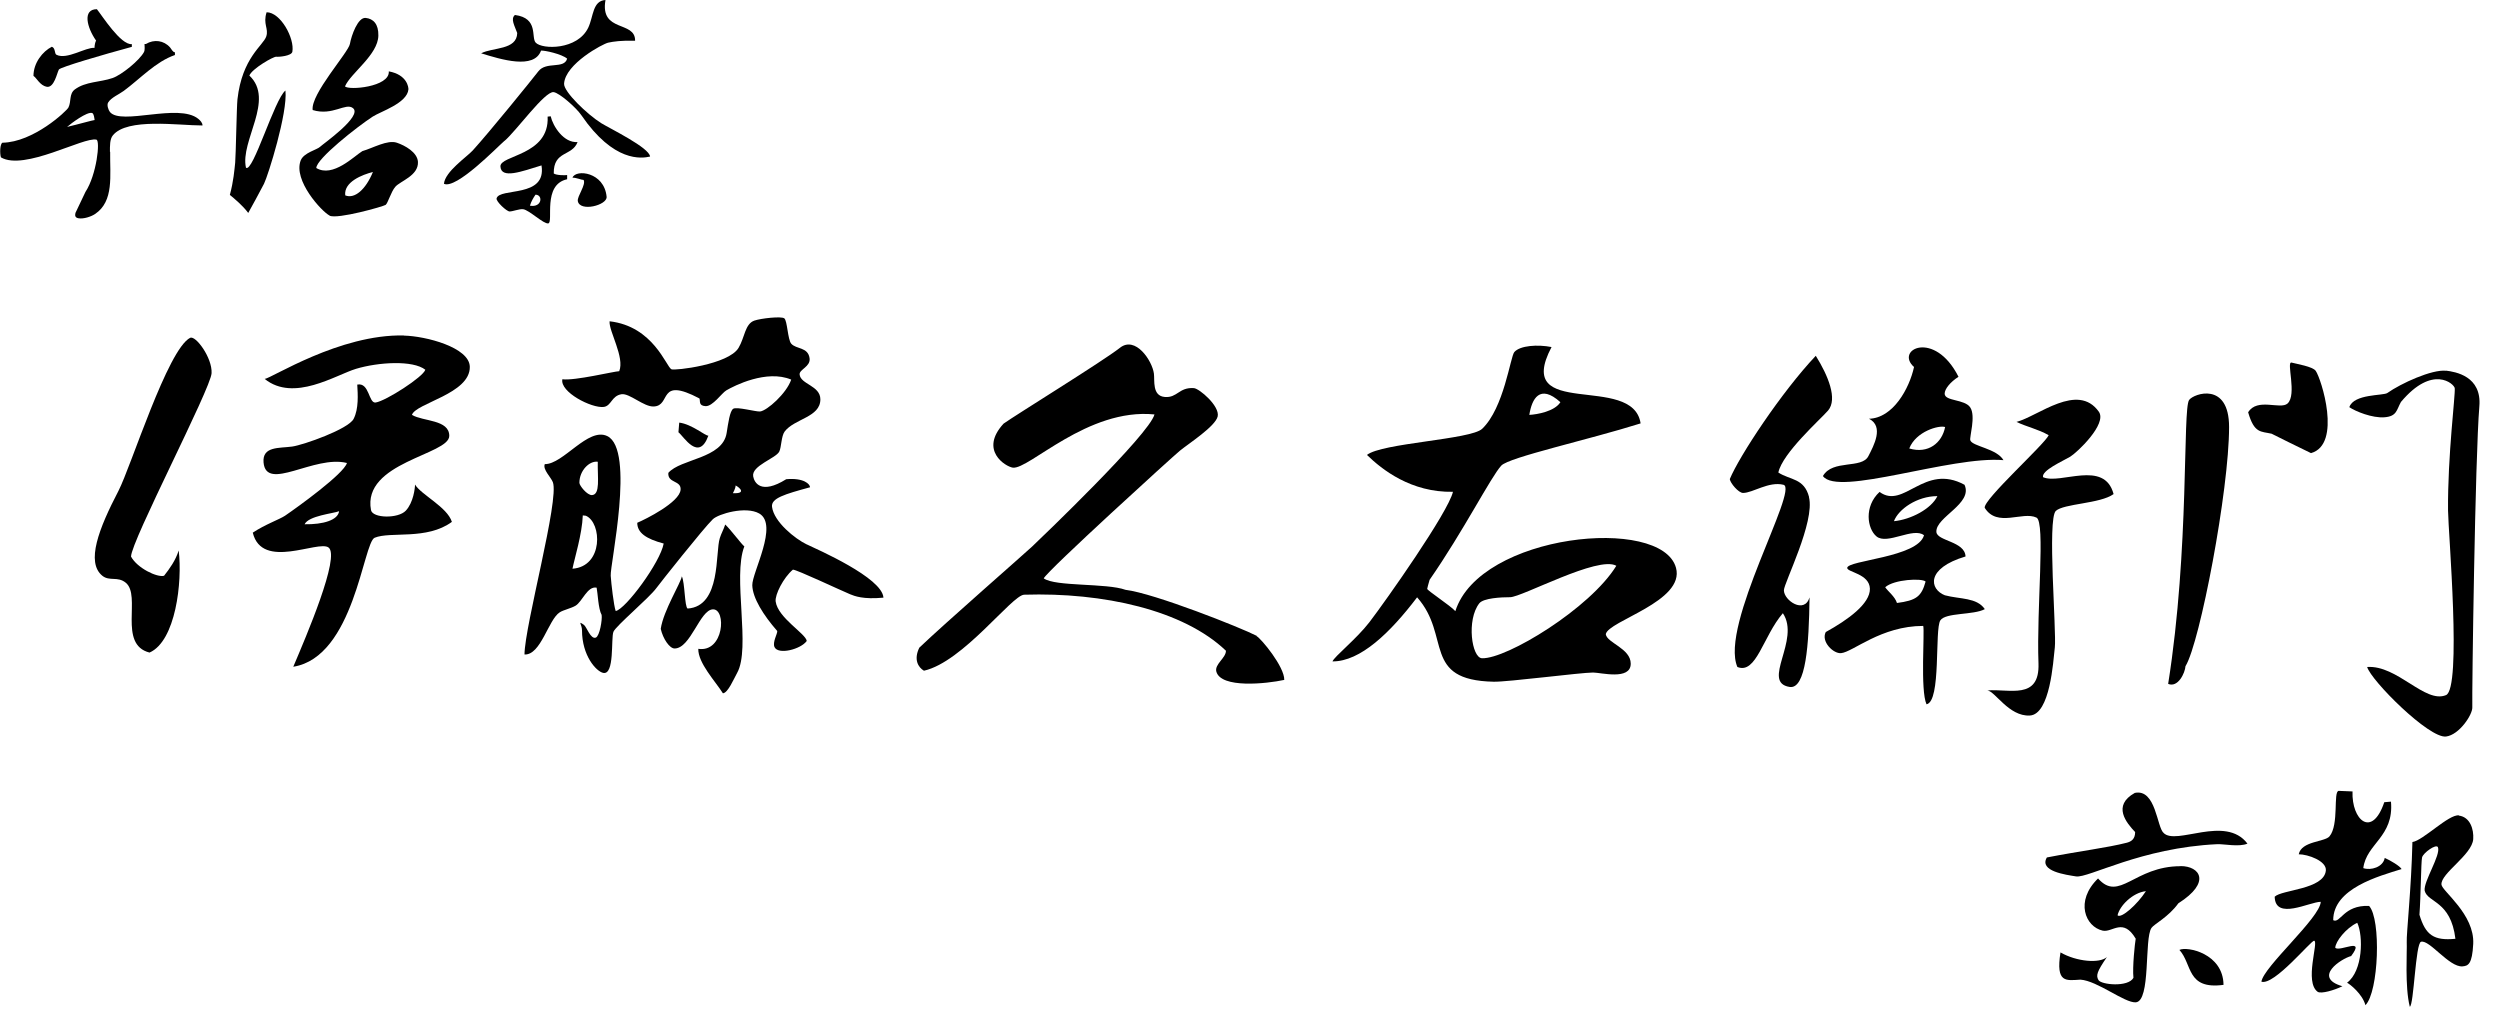 <?xml version="1.0" encoding="UTF-8"?>
<svg id="b" data-name="base" xmlns="http://www.w3.org/2000/svg" width="220.36" height="89.47" viewBox="0 0 220.36 89.47">
  <path d="M9.69,13.38c0-.49-.02-1.12.26-1.45,1.26-1.56,5.77-.87,7.9-.87,0-.25-.21-.45-.38-.59-1.73-1.4-6.8.61-7.78-.6-.14-.18-.29-.61-.16-.83.26-.44.98-.73,1.38-1.03,1.45-1.07,2.82-2.58,4.51-3.16v-.24c-.19,0-.33-.32-.43-.43-.55-.62-1.41-.74-2.13-.3h-.12c0,.22.05.51-.05.71-.39.73-1.98,2.02-2.77,2.29-1.11.38-2.37.3-3.32,1-.53.4-.3,1.07-.57,1.6-.16.31-3.08,3.06-5.82,3.1-.21.12-.24.91-.13,1.29,2.06,1.22,7.3-1.83,8.42-1.56.35.09.02,3.1-.97,4.61-.29.61-.59,1.23-.88,1.85-.06.25-.02.42.27.47.45.08,1.12-.15,1.45-.37,1.7-1.13,1.31-3.4,1.34-5.49ZM5.91,11.19c.36-.32,1.77-1.37,2.21-1.23.16.06.19.44.22.62-.13,0-1.46.38-2.44.61Z"/>
  <path d="M29.05,19.01c.68.34,4.74-.81,4.94-.95s.47-1.15.85-1.59c.43-.51,2.06-.98,2-2.2-.05-.85-1.15-1.45-1.86-1.69-.83-.28-2.1.47-3.04.74-.71.43-2.6,2.37-4.06,1.49,0-.81,3.62-3.65,4.97-4.53.69-.45,3.04-1.18,3.15-2.4.01-.17-.1-1.29-1.73-1.59.1,1.39-3.59,1.69-3.86,1.32.51-1.18,2.91-2.77,2.94-4.47.02-1.02-.44-1.49-1.12-1.56-.68-.07-1.25,1.52-1.39,2.3-.13.74-3.48,4.43-3.28,5.82,1.76.54,2.91-.68,3.55-.17.89.7-2.67,3.18-2.91,3.42-.24.24-1.42.51-1.69,1.18-.7,1.76,1.86,4.53,2.54,4.87ZM32.87,15.16c-.64,1.56-1.62,2.4-2.44,2.06-.14-1.19,1.52-1.83,2.44-2.06Z"/>
  <path d="M25.16,7.98c-.96.75-2.88,7.31-3.48,6.8-.53-2.37,2.57-5.98.3-8.12.24-.61,2.13-1.69,2.37-1.66.24.03,1.35-.07,1.42-.44.21-1.18-1.04-3.48-2.27-3.48-.34,1.05.2,1.43-.03,2.13-.26.8-2.13,1.86-2.54,5.55-.07.64-.14,4.94-.2,5.58-.07.64-.14,1.62-.47,2.84.37.3,1.15.95,1.62,1.59.17-.3,1.12-2.03,1.39-2.57.36-.72,2.1-6.26,1.89-8.22Z"/>
  <path d="M53.47,17.35c-.2-2.2-2.72-2.46-3.01-1.69.37,0,.78.2.98.2.24.41-.58,1.45-.51,1.86.17.99,2.6.37,2.54-.37Z"/>
  <path d="M49.99,15.8v-.37c-.17.03-.95.03-1.18-.14-.03-2.03,1.62-1.49,2.1-2.77-1.22.1-2.17-1.39-2.37-2.27l-.27.03c.17,3.45-4.23,3.38-4.16,4.4.07,1.12,1.86.44,3.62-.1.47,2.91-3.72,1.93-3.96,2.91-.06.26.88,1.15,1.15,1.15s.88-.24,1.18-.2c.54.06,1.82,1.33,2.23,1.25.48-.09-.54-3.42,1.66-3.89ZM46.71,18.13c.11-.37.29-.67.49-.97.68,0,.59,1.16-.49.97Z"/>
  <path d="M44.47,12.42c1.03-.87,3.55-4.4,4.33-4.3.51.07,1.98,1.36,2.44,2.03,2.86,4.18,5.31,3.82,6.06,3.65-.06-.78-3.48-2.44-4.3-2.94-1.23-.77-3.32-2.77-3.28-3.48.1-1.75,3.42-3.52,3.89-3.62.47-.1,1.12-.2,2.37-.17C56.01,1.79,52.86,2.91,53.37,0c-1.15.07-1.05,1.45-1.52,2.44-.95,1.98-4.06,1.93-4.63,1.32-.43-.46.28-2.16-1.83-2.44-.41.34-.03.95.2,1.59-.03,1.52-2.17,1.25-3.18,1.79,1.76.54,4.67,1.45,5.28-.24.3-.03,1.83.3,2.3.71-.27.95-1.84.21-2.54,1.12-.53.69-4.33,5.38-5.78,6.97-.53.58-2.44,1.86-2.54,2.94,1.08.51,4.67-3.21,5.34-3.79Z"/>
  <path d="M4.11,7.65c.67.12.91-1.22,1.08-1.52.12-.21,3.92-1.32,6.43-2v-.24c-.98.1-2.64-2.54-3.08-3.08-1.29,0-.88,1.62-.07,2.77-.07.1-.14.41-.14.64-.78-.07-2.43,1.07-3.35.61-.2-.1-.07-.58-.41-.71-.81.41-1.62,1.42-1.62,2.57.27.17.58.85,1.15.95Z"/>
  <path d="M16.77,29.77c-2,1.02-5.21,11.33-6.33,13.5-1.73,3.32-2.88,6.29-1.42,7.48.63.51,1.35.03,2.06.61,1.41,1.14-.71,5.45,2.1,6.16,2.3-1.01,2.91-6.22,2.57-9-.27.88-.81,1.62-1.29,2.23-.61.17-2.37-.68-2.91-1.69,0-1.35,7.04-14.82,7.1-16.17.07-1.35-1.41-3.36-1.89-3.11Z"/>
  <path d="M35.6,29.57c-5.66-.13-11.68,3.78-12.27,3.83,2.57,2.07,6.26-.35,8.05-.89,1.97-.59,5.01-.78,6.11.08-.18.63-3.47,2.75-4.38,2.89-.63.09-.54-1.8-1.62-1.58.05.86.14,2.12-.32,3.02-.45.9-4.42,2.3-5.41,2.44-1.15.16-2.65-.04-2.53,1.4.23,2.63,4.47-.68,7.35.05-.27.95-4.33,3.88-5.46,4.65-.48.32-1.76.77-2.84,1.49.81,3.34,5.77.63,6.68,1.31,1.05.79-1.98,7.85-3.11,10.51,5.37-.86,6.16-10.94,7.17-11.37,1.39-.58,4.6.23,6.81-1.4-.41-1.31-2.71-2.39-3.25-3.29,0,.32-.14,1.58-.81,2.3s-2.93.68-3.07-.05c-.79-4.22,6.9-4.87,6.9-6.54,0-1.45-2.3-1.26-3.29-1.85.32-1.04,5.14-1.85,5.1-4.24-.03-1.71-3.88-2.71-5.82-2.75ZM26.85,46.21c.35-.75,2.54-.95,3.04-1.15-.1.78-1.39,1.18-3.04,1.15Z"/>
  <path d="M71.13,48c-1.06-.51-2.91-2-3.08-3.32-.1-.77,1.12-1.12,3.35-1.73,0-.27-.54-.85-2.1-.71-2.23,1.39-2.81.3-2.91-.24-.18-.95,2-1.59,2.3-2.2.19-.39.17-1.35.47-1.76.86-1.14,3.15-1.25,3.15-2.84,0-1.22-1.76-1.32-1.83-2.2-.03-.44.98-.68.88-1.42-.14-1.01-1.18-.78-1.62-1.29-.31-.36-.34-2.03-.61-2.23s-2.06,0-2.64.2c-.83.29-.84,1.48-1.39,2.4-.88,1.48-5.65,2.03-5.92,1.89-.46-.23-1.59-3.79-5.45-4.23-.07.88,1.35,3.18.85,4.4-.41,0-3.93.86-5.01.71-.24,1.12,2.57,2.57,3.65,2.44.68-.1.68-.98,1.56-1.12.71-.11,1.96,1.12,2.84,1.08,1.59-.06.3-2.67,4.03-.71.1.24-.1.64.54.68.64.03,1.42-1.15,1.83-1.39.7-.41,3.55-1.86,5.72-.95-.41,1.22-2.13,2.74-2.74,2.81-.34.04-2.06-.44-2.37-.24-.3.2-.44,1.25-.58,2.13-.35,2.28-4.06,2.27-5.14,3.52-.08.93,1.15.64,1.08,1.49-.09,1.11-3.08,2.6-3.82,2.91,0,.88.78,1.42,2.33,1.83-.3,1.66-3.35,5.78-4.23,5.95-.17-.47-.39-2.4-.44-3.11-.07-.95,2.17-11.11-.3-12.31-1.69-.82-3.89,2.5-5.51,2.47-.2.47.54,1.15.71,1.59.59,1.53-2.47,12.58-2.5,15.19,1.45.07,2.1-3.08,3.11-3.72.33-.21.98-.34,1.39-.58.59-.35,1.05-1.76,1.86-1.59.1.47.14,1.86.44,2.4.07.41-.17,1.86-.51,2-.46.18-.81-.95-1.05-1.12-.59-.42-.17-.03-.17.47,0,2.25,1.25,3.62,1.86,3.76,1.03.23.68-3.04.91-3.62.22-.53,3.15-2.98,3.79-3.86.3-.41,4.16-5.28,4.97-6.06.5-.48,2.91-1.18,4.09-.51,1.73.99-.64,5.21-.61,6.33.03,1.12.98,2.64,2.2,4.03.03.24-.44.98-.24,1.42.33.7,2.3.2,2.84-.54-.07-.64-2.54-2.03-2.74-3.48-.08-.59.68-2.1,1.52-2.81.34,0,4.13,1.79,5.04,2.17.39.16,1.15.47,2.94.3-.1-1.76-5.85-4.26-6.77-4.7ZM50.46,50.13c.17-.88.85-3.04.91-4.7l.27.03c1.42.61,1.56,4.47-1.18,4.67ZM52.19,43.64c-.44.03-1.12-.85-1.12-1.08,0-1.08.88-1.96,1.62-1.86-.03,1.39.24,2.89-.51,2.94ZM64.6,43.47s.24-.41.24-.68c.39.2.95.74-.24.68Z"/>
  <path d="M62.44,38.4c-.27.03-1.45-1.01-2.57-1.15l-.07.85c.47.37,1.79,2.64,2.64.3Z"/>
  <path d="M63.92,46.24c-.14.44-.34.77-.47,1.18-.42,1.28.14,6.02-2.84,6.22-.27-.14-.24-2.3-.51-2.84-.1.61-1.62,3.01-1.86,4.63.2.88.78,1.73,1.22,1.73,1.42,0,2.23-3.42,3.38-3.45,1.2-.04.98,3.82-1.29,3.48-.03,1.25,1.52,2.88,2.17,3.92.44-.03.95-1.25,1.25-1.79,1.23-2.18-.41-8.49.64-11.16-.24-.17-1.22-1.5-1.69-1.93Z"/>
  <path d="M110.78,56.05c-1.39-.72-9.03-3.75-11.57-4.06-1.69-.61-6.19-.27-7.21-1.01.27-.64,11.47-10.83,12.01-11.26.76-.62,3.11-2.13,3.32-3.01.21-.91-1.62-2.47-2.1-2.5-1.32-.09-1.45.88-2.57.78-1.12-.1-.87-1.46-.95-2.06-.15-1.14-1.63-3.36-3-2.27-1.42,1.13-9.17,5.91-10.25,6.68-2.17,2.36.18,3.79.81,3.88,1.41.2,6.59-5.28,12.49-4.69-.45,1.76-9.97,10.87-10.78,11.64-.59.56-7.8,6.86-9.95,8.92-.51,1.05-.1,1.73.41,2.03,3.45-.78,7.75-6.66,8.83-6.7,6.97-.22,14.04,1.35,17.79,4.94,0,.64-1.01,1.18-.85,1.83.4,1.51,4.43,1.08,5.99.74.03-1.15-2.04-3.65-2.44-3.86Z"/>
  <path d="M128.27,53.86c-.41-.47-2.5-1.83-2.47-1.96.02-.08.09-.41.21-.79,2.98-4.29,5.41-9.09,6.32-10.07.69-.74,7.68-2.27,12.28-3.72-.68-4.5-11.29-.21-7.85-6.73-1.22-.24-2.77-.14-3.28.44-.35.4-.91,4.94-2.84,6.77-1.01.95-8.86,1.25-10.15,2.3,1.32,1.29,3.89,3.32,7.58,3.25-.41,1.79-5.89,9.57-7.37,11.5-1.15,1.49-3.08,3.01-3.25,3.45,2.46.01,5.08-2.52,7.46-5.65,3.02,3.39.39,7.31,6.75,7.44,1.22.03,7.68-.81,8.76-.81.68,0,3.32.71,3.32-.78,0-1.35-2.1-1.83-2.2-2.6.21-1.18,7-2.88,6.19-5.85-1.26-4.63-17.29-3.01-19.45,3.82ZM137.54,35.45c-.51.81-2.03,1.08-2.74,1.12.22-1.4.91-2.77,2.74-1.12ZM130.63,58.02c-.91-.03-1.38-3.38-.24-4.84.37-.47,1.96-.54,2.71-.54,1.05,0,7.78-3.69,9.37-2.77-2.3,3.75-9.67,8.23-11.84,8.15Z"/>
  <path d="M159.46,43.82c-.43-1.69-1.67-1.49-2.71-2.17.36-1.71,3.7-4.68,4.38-5.46.87-1.01,0-3.1-1.08-4.83-3.02,3.2-6.72,8.8-7.58,10.87.05.36.77,1.22,1.17,1.22.86,0,2.26-1.04,3.56-.72,1.4.34-5.64,12.4-4.06,16.06,1.67.68,2.26-2.71,4.01-4.74,1.58,2.35-1.94,6.09.59,6.5,1.44.23,1.71-3.74,1.76-7.89-.45,1.49-2.26.27-2.26-.63,0-.63,2.76-6.04,2.21-8.21Z"/>
  <path d="M176.6,40.57c-.59-1.04-2.75-1.22-2.93-1.76-.09-.27.5-2.12,0-2.89-.48-.75-2.26-.54-2.26-1.22,0-.41.49-1.02,1.22-1.49-2.12-4.19-5.64-2.39-3.92-.86-.41,1.89-1.85,4.51-3.97,4.56,1.35.68.41,2.39-.05,3.29-.58,1.16-3.16.27-4.01,1.76,1.31,1.85,11.28-1.8,15.92-1.4ZM171.45,37.64c-.27,1.4-1.49,2.39-3.16,1.89.59-1.51,2.62-2.07,3.16-1.89Z"/>
  <path d="M171.45,52.48c-1.4-.54-1.71-2.39,1.8-3.43-.05-1.35-2.53-1.35-2.57-2.17-.07-1.31,3.25-2.48,2.48-4.15-3.56-1.94-5.34,2.21-7.49.63-1.39,1.29-1.08,3.25-.27,3.92.94.78,3.25-.85,4.19-.1-.54,1.96-6.77,2.2-6.77,2.88,0,.38,1.96.51,2,1.83.03,1.32-1.93,2.74-3.89,3.82-.44.85.68,1.93,1.35,1.86,1.05-.1,3.52-2.4,7.24-2.4.14.47-.27,5.68.29,6.91,1.31-.25.7-6.6,1.22-7.4.46-.7,2.93-.45,3.92-.99-.72-1.04-2.17-.86-3.52-1.22ZM167.21,53.16c-.18-.59-.81-1.04-1.04-1.4.79-.7,3.25-.81,3.56-.5-.36,1.31-.81,1.67-2.53,1.89ZM166.94,45.94c.39-1.05,2.03-2.21,3.83-2.21-.54,1.13-2.35,2.07-3.83,2.21Z"/>
  <path d="M181.2,45.04c.7-.66,3.92-.63,5.1-1.49-.81-3.07-4.69-.81-6.22-1.49-.14-.59,1.71-1.4,2.39-1.8.59-.35,3.29-2.89,2.53-3.97-1.86-2.62-5.35.4-7.26.9.95.45,1.89.63,2.84,1.17-.36.81-5.77,5.67-5.64,6.4,1.1,1.77,3.33.28,4.56.86.81.38,0,7.98.18,12.85.12,3.29-2.62,2.21-4.51,2.39.68.05,1.89,2.3,3.74,2.21,1.8-.09,2.07-4.78,2.21-6,.16-1.4-.68-11.32.09-12.04Z"/>
  <path d="M215.61,32.68c-1.25-.14-3.99,1.12-5.18,1.96-.34.25-2.96.06-3.35,1.25.54.37,2.03.98,3.11.89,1.08-.09,1.04-.63,1.44-1.35,2.8-3.34,4.69-1.58,4.74-1.22.07.6-.63,5.91-.59,10.78.02,1.94,1.22,15.7-.18,16.28-1.85.77-4.28-2.66-6.95-2.48.36,1.22,5.46,6.31,6.95,6.13,1.17-.14,2.35-1.94,2.32-2.57-.04-1.22.25-22.1.62-26.53.23-2.68-2.13-3.05-2.94-3.15Z"/>
  <path d="M203.7,39.94c2.75-.77.9-6.59.41-7.26-.27-.37-1.67-.6-2.12-.72-.5-.14.5,2.84-.36,3.61-.63.56-2.66-.54-3.47.77.54,1.89,1.13,1.67,2.07,1.89.36.18,2.44,1.22,3.47,1.71Z"/>
  <path d="M192.65,58.7c1.26-2.07,3.83-15.47,3.83-21.06,0-4.02-3.1-2.96-3.52-2.39-.59.81.05,13.04-1.85,25.03.86.36,1.49-.95,1.53-1.58Z"/>
  <path d="M190.71,73.41c-.59-.45-.67-3.91-2.54-3.52-2.01,1.12-.74,2.64.03,3.45,0,.64-.36.84-.73.94-1.76.45-4.12.73-7.05,1.3-.72,1.22,1.71,1.53,2.57,1.67,1.08.17,5.73-2.53,12.45-2.84.54-.03,1.94.27,2.66-.05-1.94-2.57-6.3.21-7.4-.95Z"/>
  <path d="M192.2,76.35c-4.09,0-5.39,3.2-7.27,1.08-2.06,2-1.12,4.26.41,4.6.86.19,1.79-1.18,2.91.71-.07.37-.3,2.5-.2,3.45-.47.85-2.84.61-3.08.2-.24-.41-.14-.74.74-2.03-.64.58-2.67.41-4.09-.41-.44,2.74.51,2.47,1.76,2.4,1.49.1,3.89,2.06,4.87,2,1.35-.09.74-5.62,1.39-6.56.23-.34,1.49-.95,2.37-2.17,2.93-1.86,1.89-3.28.2-3.28ZM186.65,80.68c.18-.83,1.32-2,2.5-2.13-.74,1.15-2.17,2.44-2.5,2.13Z"/>
  <path d="M192.1,83.73c1.15,1.25.61,3.52,3.89,3.08-.03-2.77-3.21-3.42-3.89-3.08Z"/>
  <path d="M211.69,76.61c-.14-.27-.99-.77-1.49-.99-.14.81-1.22,1.13-1.89.9.27-2.17,2.71-2.75,2.44-5.86l-.59.05c-1.08,3.2-2.89,1.58-2.8-.95l-1.22-.05c-.5.05.05,2.98-.81,4.01-.41.5-2.48.41-2.71,1.58.81,0,2.48.59,2.39,1.44-.18,1.67-3.88,1.67-4.51,2.3.05,2.12,3.07.45,4.06.45-.05,1.4-5.05,5.73-5.23,7.04,1.13.36,4.38-3.65,4.65-3.61.42.07-.9,3.65.32,4.51.32.18,1.44-.14,2.17-.5-2.66-.77-.09-2.44.77-2.66,1.29-1.72-.95-.36-1.4-.72,0-.54.95-1.76,1.94-2.21.54,1.17.5,4.24-.9,5.28.27.14,1.35.99,1.62,1.98,1.17-1.17,1.4-7.58.32-8.75-2.26-.09-2.53,1.58-3.16,1.26,0-2.8,4.01-3.88,6.04-4.51Z"/>
  <path d="M216.74,71.87c-.89-.12-3.16,2.22-4.1,2.35-.09,4.06-.54,8.12-.5,8.84s-.18,3.92.27,5.68c.36-.14.5-5.59.99-5.73.75-.2,2.48,2.26,3.65,2.17.5-.04.86-.18.95-1.98.13-2.62-2.75-4.65-2.8-5.23-.08-.99,2.71-2.62,2.8-4.01.06-.86-.27-1.94-1.26-2.07ZM216.42,82.75c-1.89.18-2.62-.32-3.16-2.12.12-1.62.14-4.65.23-5.05s1.26-1.24,1.4-.9c.27.68-1.29,3.03-1.17,3.83.27,1.08,2.3.86,2.71,4.24Z"/>
</svg>